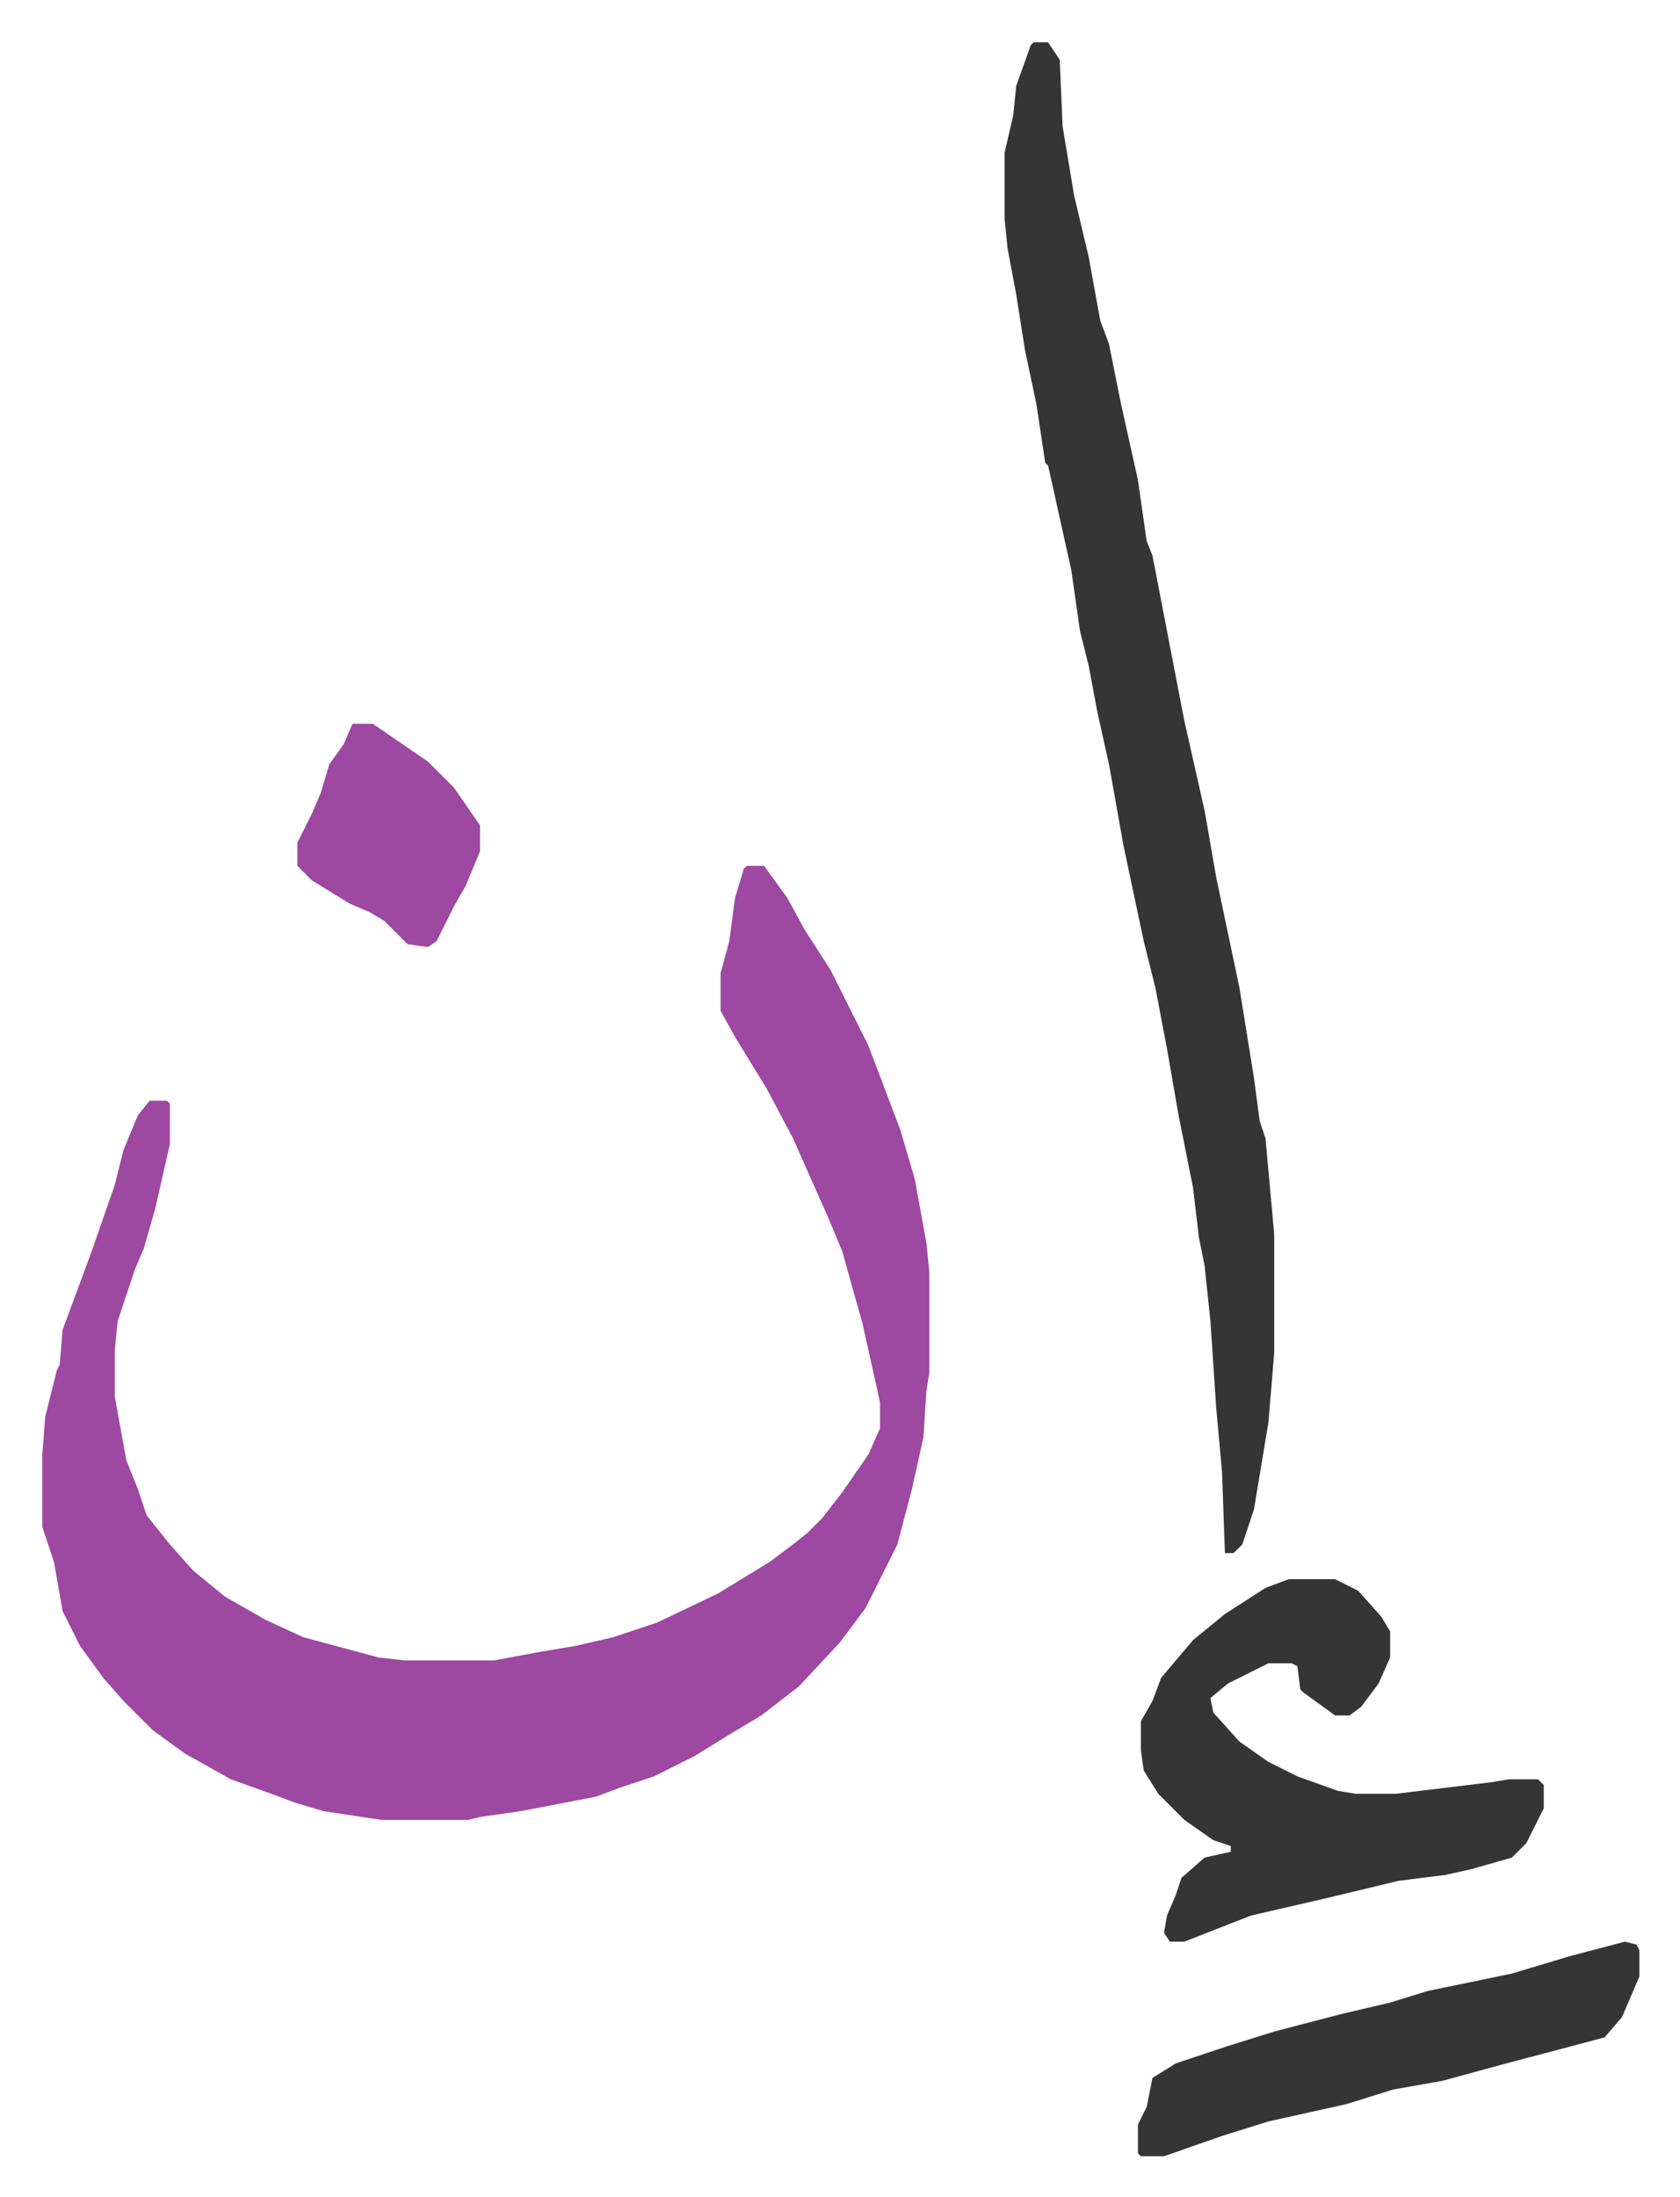 <svg xmlns="http://www.w3.org/2000/svg" viewBox="-14.6 421.4 579.6 757.6">
    <path fill="#9d48a1" id="rule_ikhfa" d="M243 720h6l8 11 6 11 9 14 13 26 11 29 5 17 4 22 1 10v35l-1 6-1 16-4 18-5 19-11 22-9 12-14 15-13 10-10 6-13 8-14 7-12 4-8 3-26 5-14 2-4 1h-30l-20-3-10-3-8-3-14-5-16-9-11-8-10-10-7-8-8-11-6-12-3-17-3-9-1-3v-25l1-13 4-16 1-2 1-12 10-27 8-23 3-12 5-12 4-5h6l1 1v14l-5 22-4 14-3 7-3 9-3 9-1 10v16l2 11 2 11 4 10 3 9 8 10 8 9 11 9 14 8 13 6 26 7 9 1h31l16-3 12-2 13-3 15-5 21-10 18-11 8-6 5-4 5-5 7-9 9-13 4-9v-9l-6-27-7-25-5-12-12-27-9-17-11-18-5-9v-13l3-11 2-15 3-10z"/>
    <path fill="#353535" id="rule_normal" d="M342 436h5l4 6 1 23 4 24 5 21 4 22 3 8 4 20 6 27 3 21 2 5 11 57 7 31 4 23 8 38 5 31 2 15 2 6 3 33v41l-2 24-5 30-4 12-3 3h-3l-1-28-2-22-2-30-2-19-2-10-2-17-5-25-4-23-4-21-4-16-7-33-5-28-4-18-3-16-3-12-3-21-6-27-2-9-1-1-3-20-4-19-3-19-3-16-1-10v-23l3-13 1-10 5-14zm88 530h16l8 4 8 9 3 5v9l-4 9-6 8-4 3h-5l-11-8-1-1-1-8-2-1h-8l-14 7-6 5 1 5 9 10 10 7 10 5 14 5 6 1h14l33-4 6-1h10l2 2v8l-6 12-5 5-14 4-9 2-16 2-25 6-13 3-13 3-23 9h-5l-2-3 1-6 3-7 2-6 8-7 9-2v-2l-6-2-10-7-9-9-5-8-1-7v-10l4-7 3-8 11-13 11-9 14-9zm116 125 4 1 1 2v9l-6 14-6 7-15 4-19 5-22 6-17 3-16 5-27 6-16 5-20 7h-8l-1-1v-10l3-6 2-10 8-5 9-3 9-3 16-5 23-6 17-4 13-4 29-6 20-6z"/>
    <path fill="#9d48a1" id="rule_ikhfa" d="M107 671h7l19 13 9 9 9 13v9l-5 12-4 7-6 12-3 2-7-1-8-8-5-3-7-3-13-8-5-5v-8l5-10 3-7 3-10 5-7z"/>
</svg>
